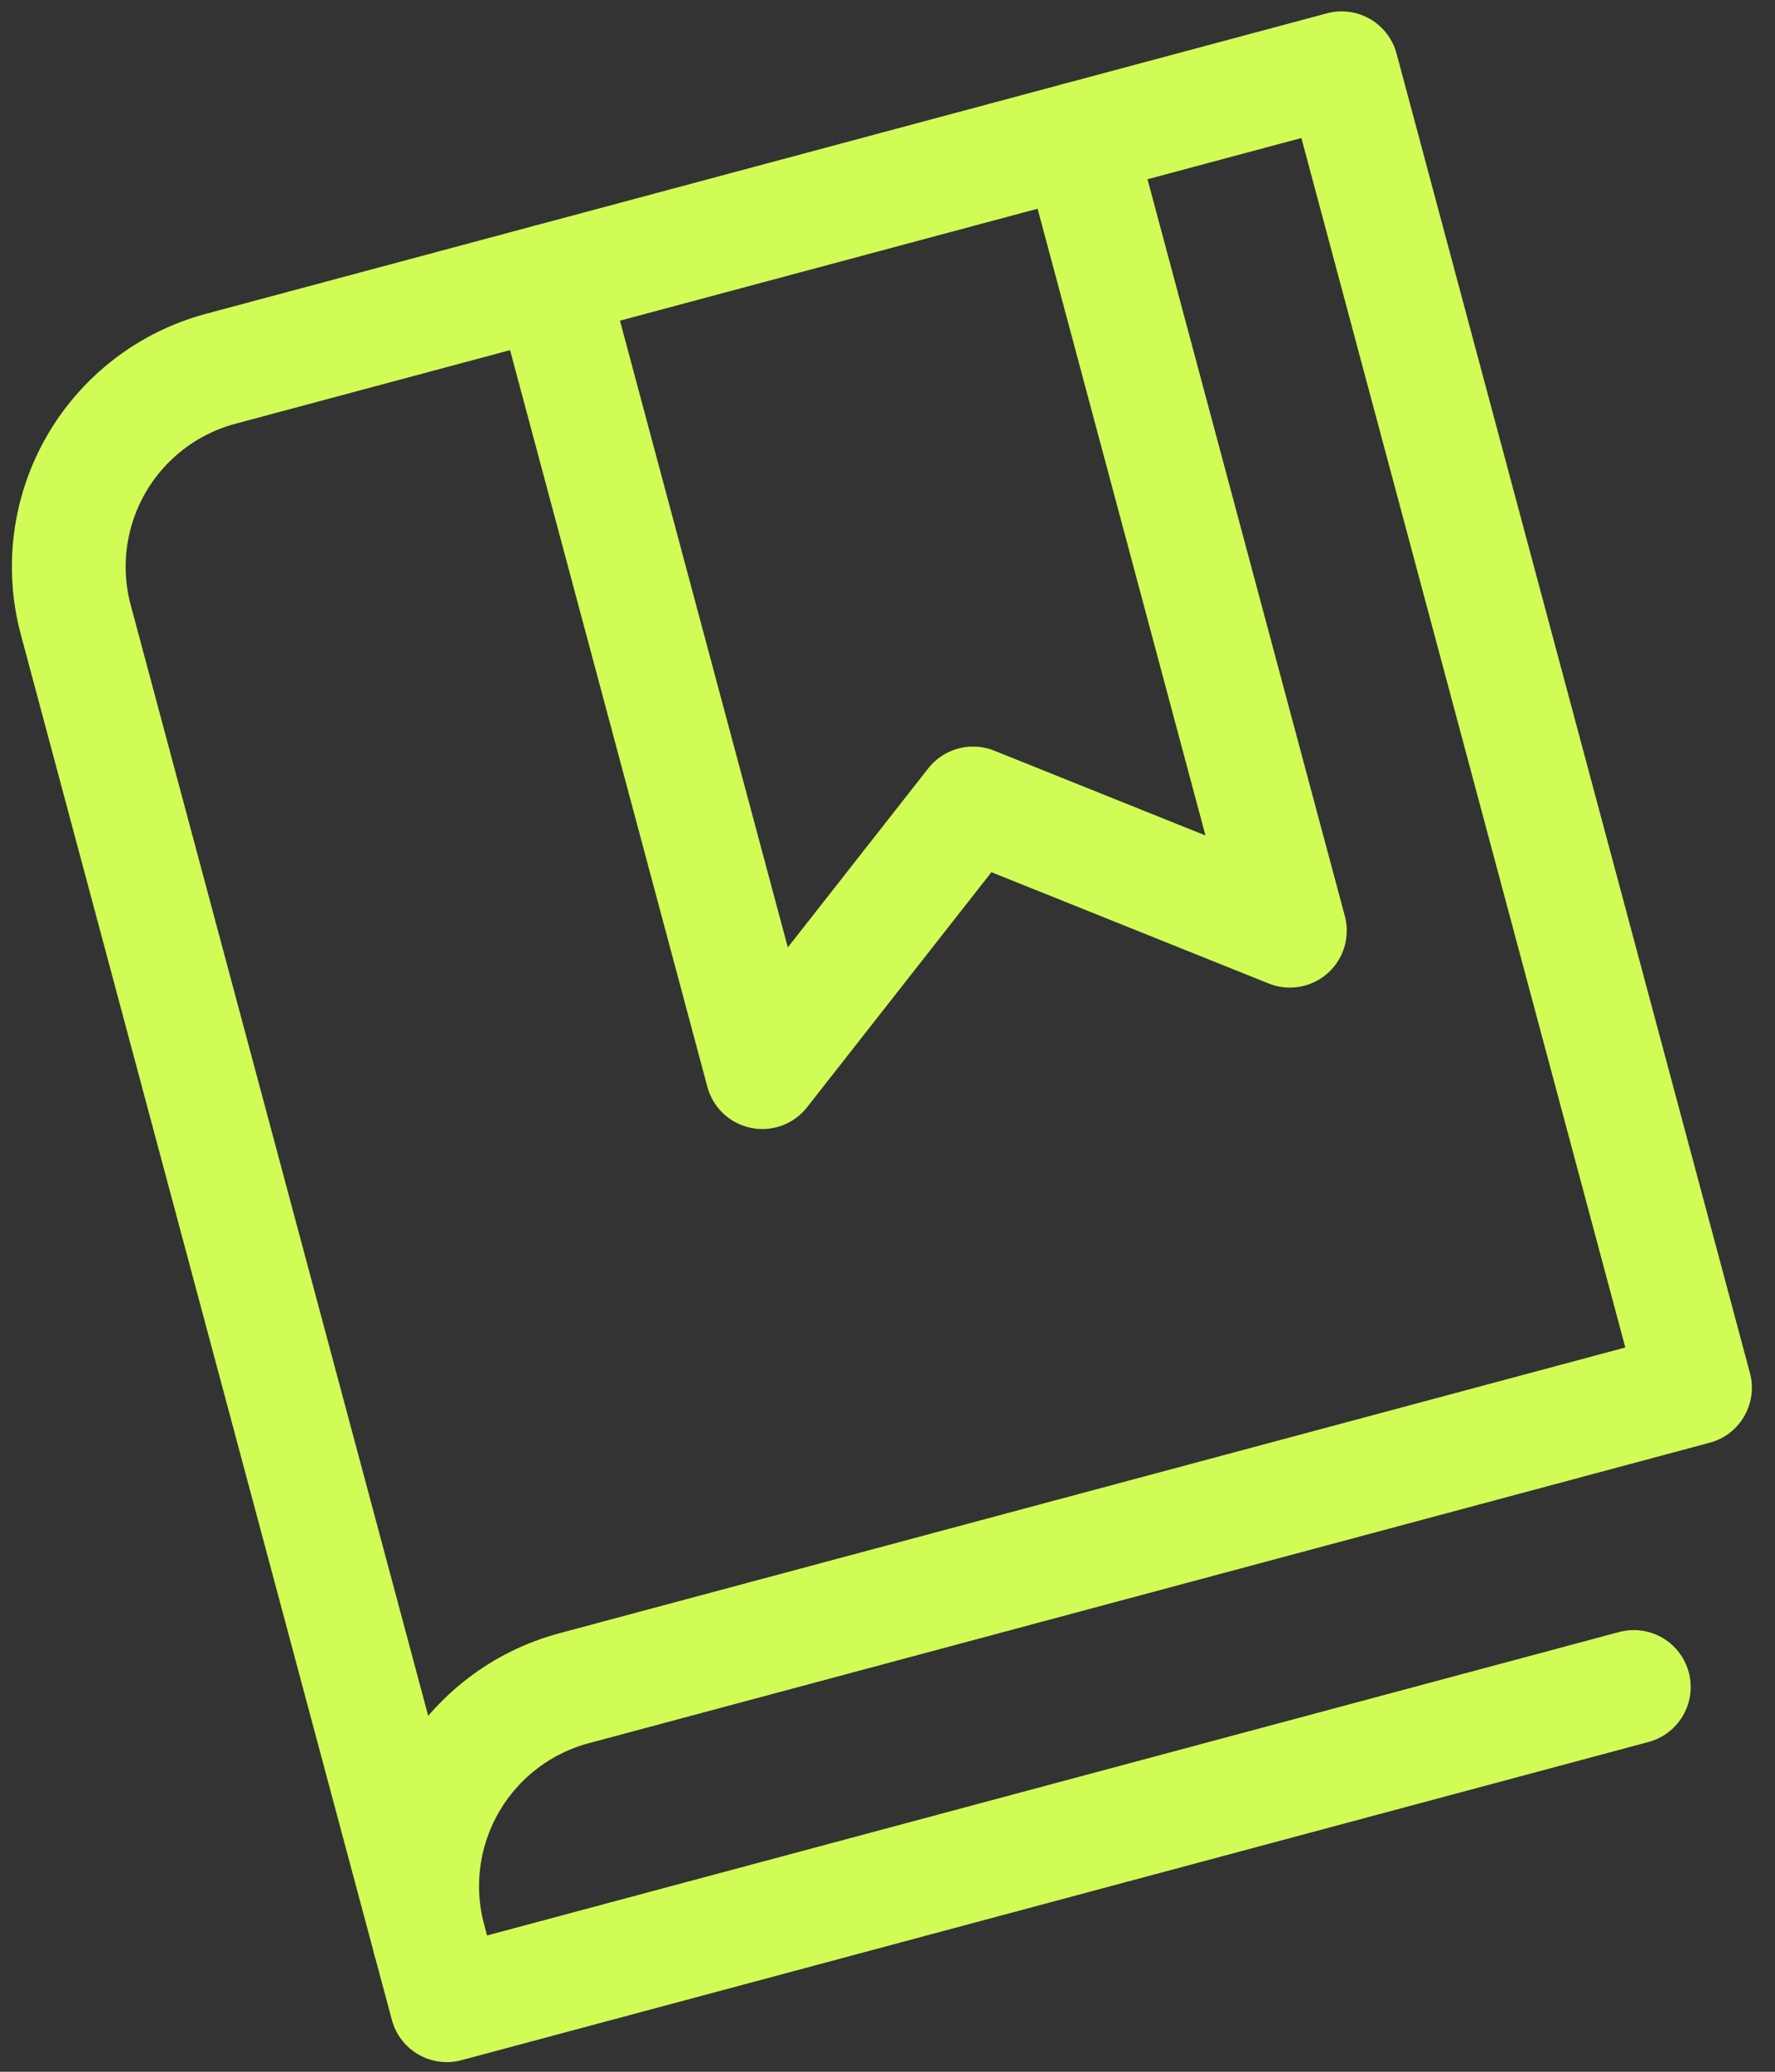 <?xml version="1.0" encoding="UTF-8"?> <svg xmlns="http://www.w3.org/2000/svg" width="78" height="91" viewBox="0 0 78 91" fill="none"><rect x="0" y="0" width="78" height="91" fill="#333333" stroke="none"/> <path d="M47.364 6.106L56.681 40.879L42.758 35.292L33.499 47.091L24.182 12.318" stroke="#D1FC56" stroke-width="5" stroke-linecap="round" stroke-linejoin="round"></path> <path d="M18.858 85.178C18.241 82.872 18.564 80.416 19.758 78.348C20.951 76.281 22.917 74.773 25.222 74.155L74.484 60.955L58.955 3L9.693 16.2C7.388 16.817 5.422 18.326 4.228 20.393C3.035 22.46 2.712 24.917 3.329 27.222L18.858 85.178Z" stroke="#D1FC56" stroke-width="5" stroke-linecap="round" stroke-linejoin="round"></path> <path d="M18.858 85.178L19.635 88.076L71.795 74.1" stroke="#D1FC56" stroke-width="5" stroke-linecap="round" stroke-linejoin="round"></path> </svg> 